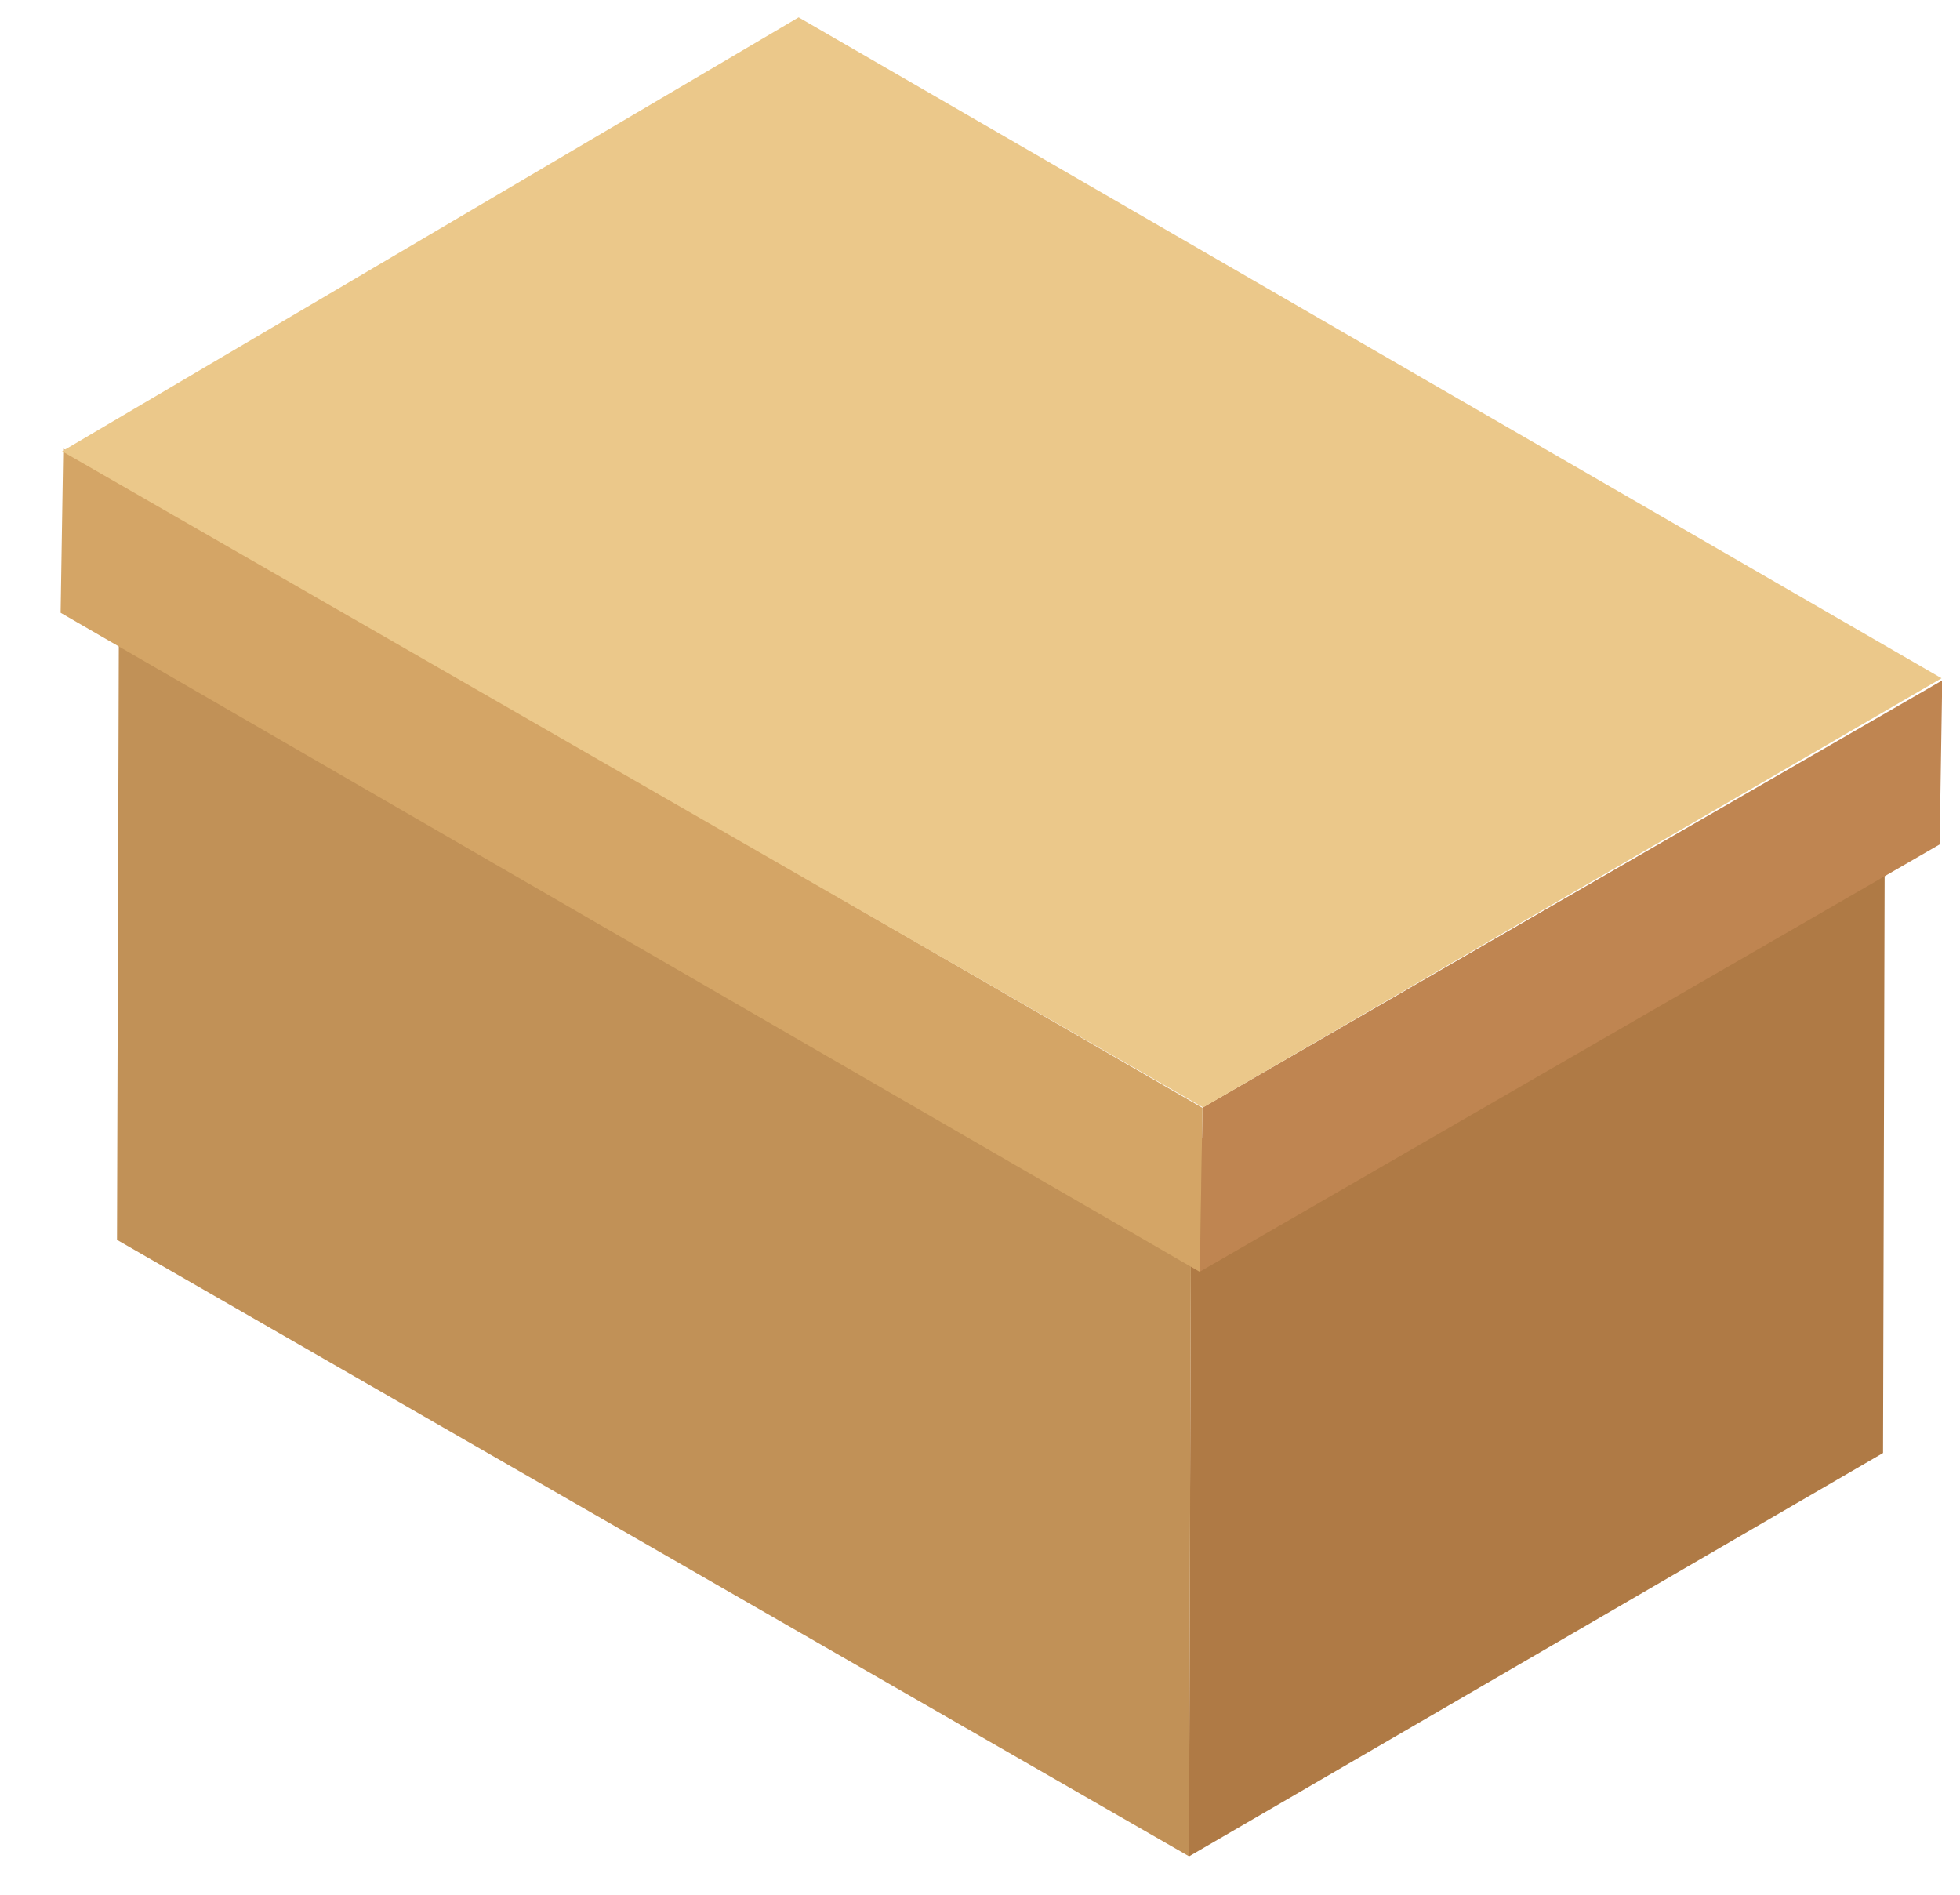 <svg width="30" height="29" viewBox="0 0 30 29" fill="none" xmlns="http://www.w3.org/2000/svg">
<g clip-path="url(#clip0_1669_14043)">
<path d="M18.199 28.413L28.822 22.239L28.852 11.348L18.232 17.522L18.199 28.413Z" fill="#AF7A45"/>
<path d="M1.824 8.082L1.791 18.977L18.2 28.412L18.233 17.521L1.824 8.082Z" fill="#C19157"/>
<path d="M18.365 19.464L29.688 12.925L29.728 10.414L18.405 16.953L18.365 19.464Z" fill="#BF8551"/>
<path d="M0.968 6.867L0.928 9.379L18.365 19.467L18.405 16.956L0.968 6.867Z" fill="#D4A566"/>
<path d="M18.415 16.95L29.718 10.381L12.224 0.266L0.951 6.907L18.415 16.95Z" fill="#EBC88A"/>
</g>
<defs>
<clipPath id="clip0_1669_14043">
<rect width="28.8" height="28.146" fill="white" transform="translate(0.924 0.262)"/>
</clipPath>
</defs>
</svg>